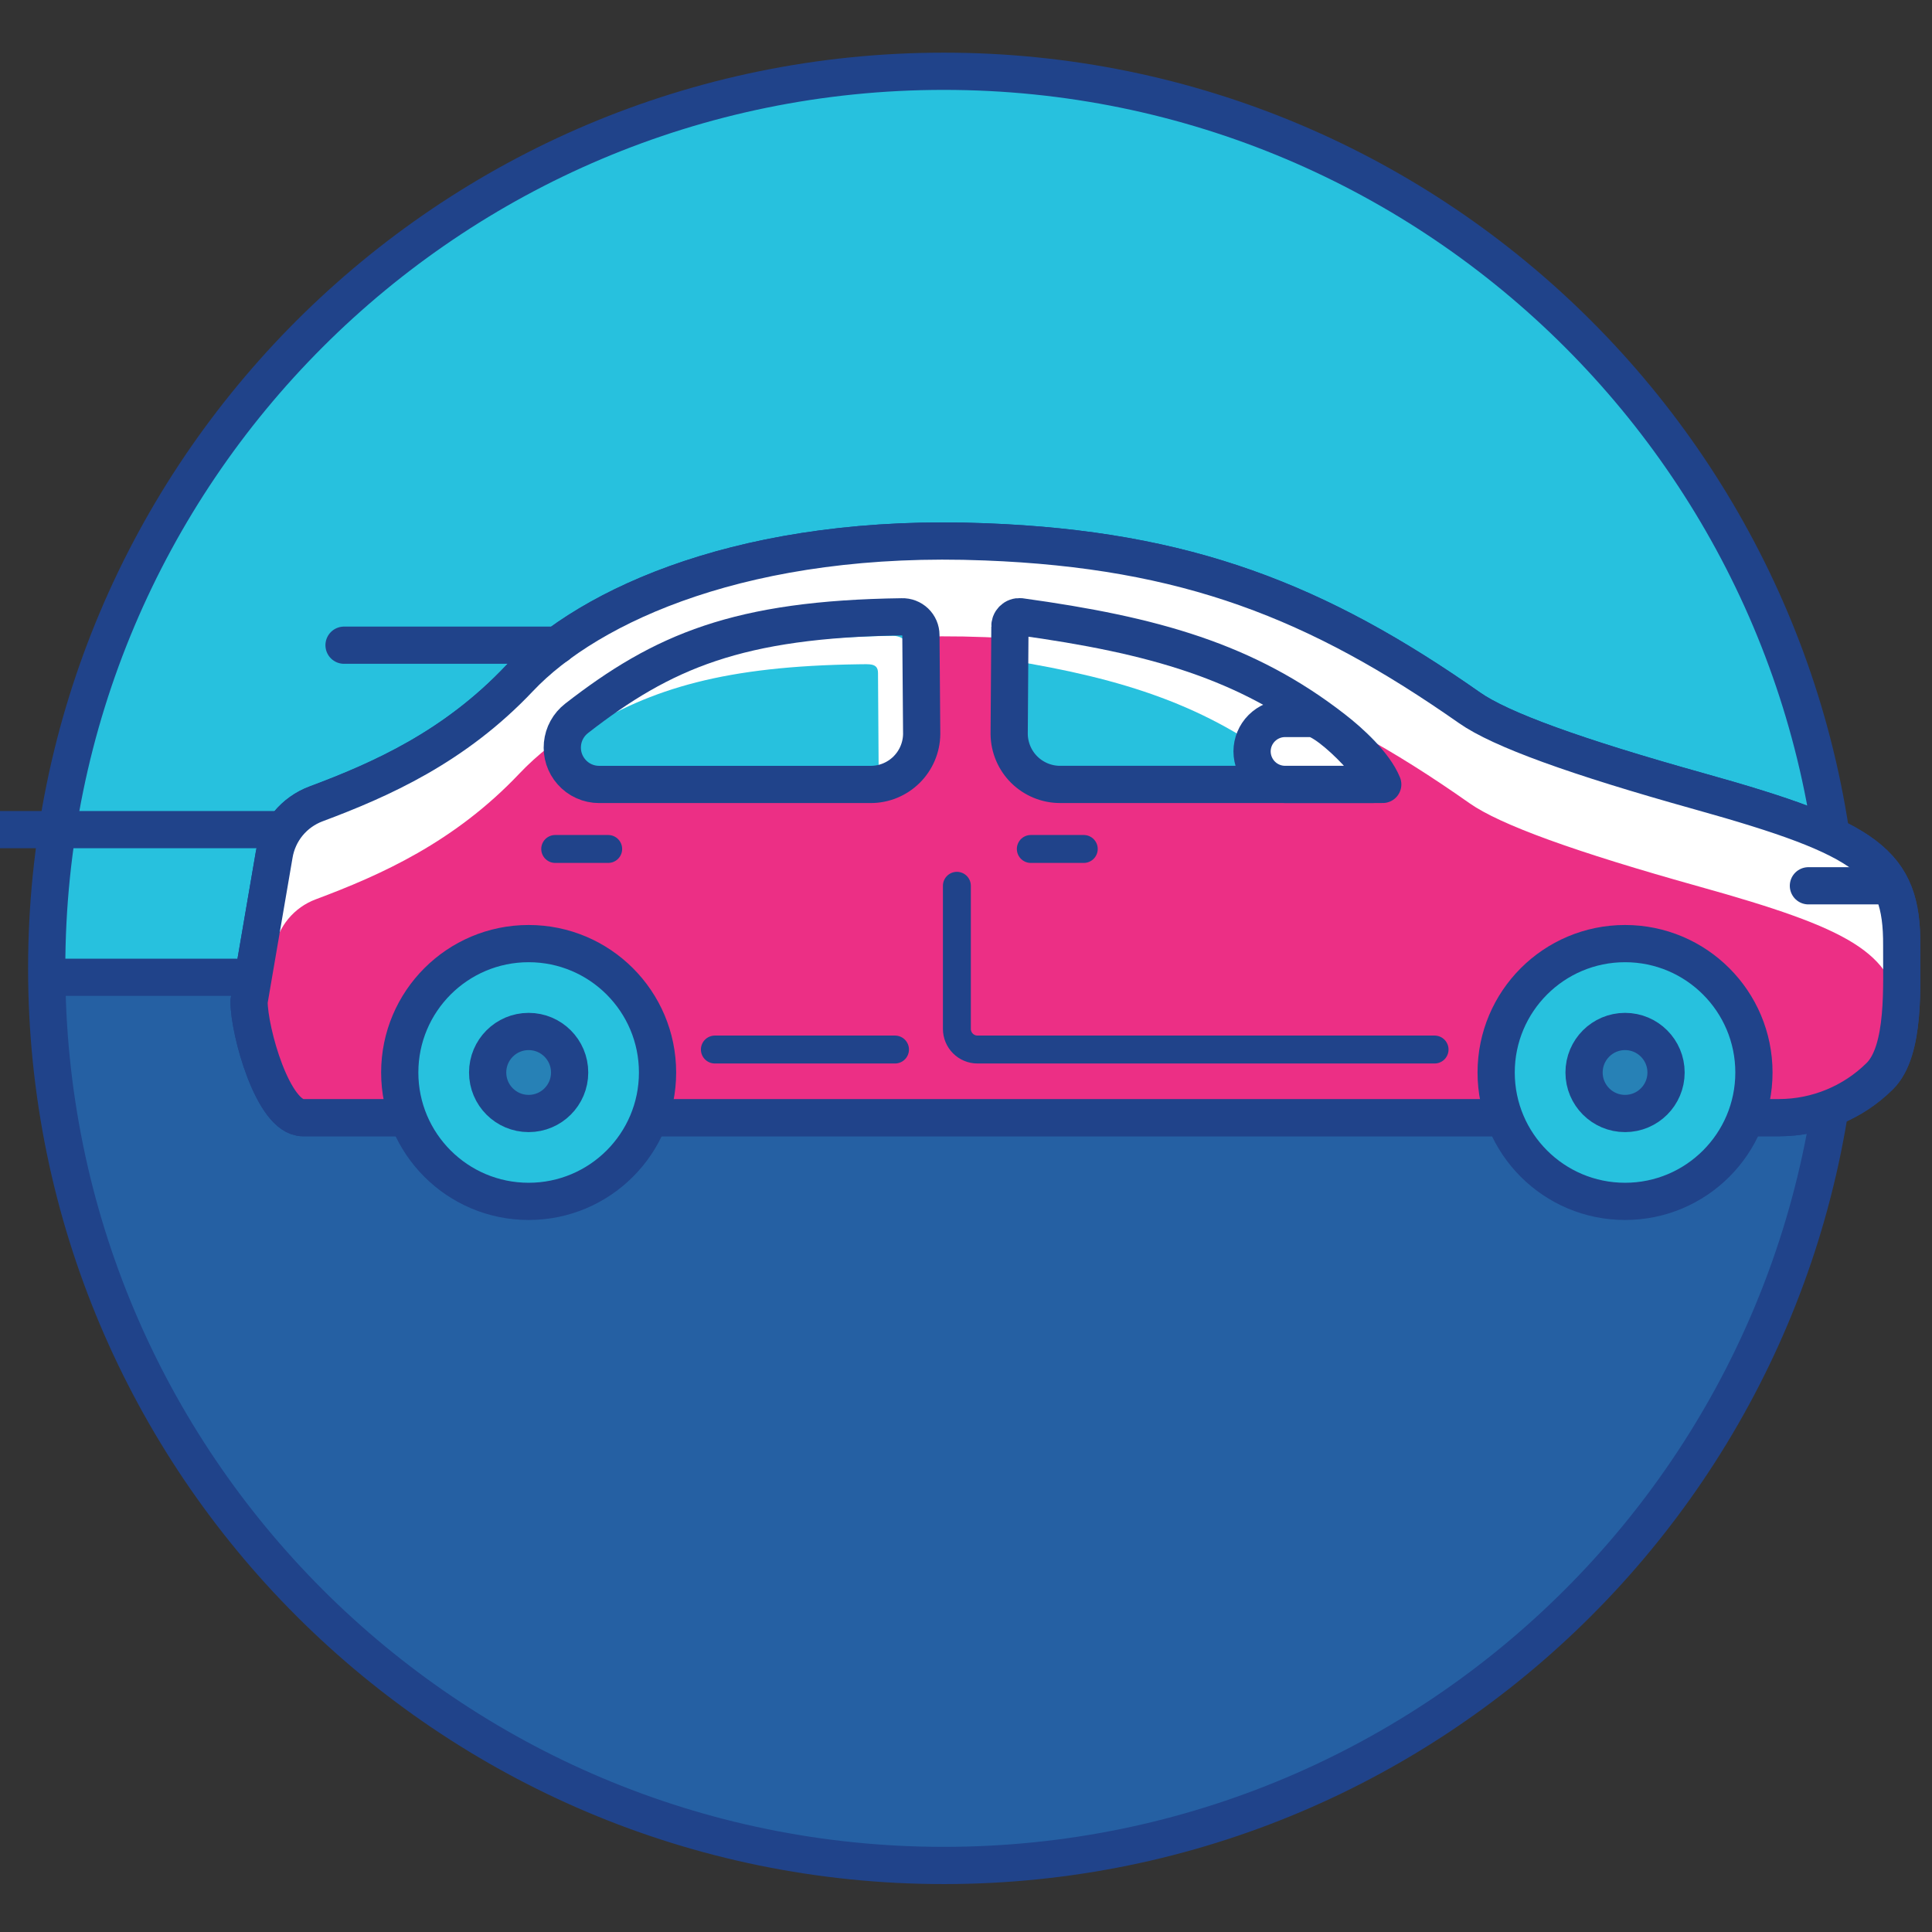 <svg width="64" height="64" viewBox="0 0 64 64" fill="none" xmlns="http://www.w3.org/2000/svg">
<rect x="0" y="0" width="64" height="64" fill="#333333" stroke="none"/>
<g clip-path="url(#clip0_1415_3247)">
<path d="M61.082 31.89C61.001 39.727 57.831 47.216 52.261 52.73C46.691 58.243 39.169 61.336 31.332 61.336C23.494 61.336 15.973 58.243 10.402 52.73C4.832 47.216 1.662 39.727 1.581 31.89H61.082Z" fill="#2560A3"/>
<path d="M31.333 2.204C39.223 2.204 46.79 5.338 52.369 10.917C57.948 16.496 61.082 24.063 61.082 31.953H1.581C1.581 28.046 2.351 24.177 3.846 20.568C5.341 16.958 7.533 13.679 10.296 10.916C13.058 8.154 16.338 5.963 19.948 4.468C23.558 2.973 27.426 2.204 31.333 2.204" fill="#27C1DE"/>
<path d="M31.264 61.796C47.676 61.796 60.981 48.491 60.981 32.078C60.981 15.666 47.676 2.361 31.264 2.361C14.851 2.361 1.547 15.666 1.547 32.078C1.547 48.491 14.851 61.796 31.264 61.796Z" stroke="#20438A" stroke-width="1.233" stroke-linecap="round" stroke-linejoin="round"/>
<path d="M9.083 28.312L8.25 33.173C8.25 34.163 9.045 37.024 10.036 37.024H58.938C60.183 37.021 61.378 36.529 62.264 35.654C63.129 34.808 62.987 32.613 62.997 31.327C63.016 28.583 61.912 27.784 56.306 26.218C52.175 25.064 49.704 24.165 48.682 23.448C43.651 19.924 39.31 18.207 32.647 17.95C24.787 17.635 19.527 20.018 17.21 22.468C15.053 24.75 12.611 25.832 10.466 26.633C10.108 26.766 9.791 26.991 9.548 27.286C9.305 27.581 9.145 27.935 9.083 28.312V28.312Z" fill="#DD3685" stroke="#20438A" stroke-width="1.233" stroke-miterlimit="10"/>
<path d="M9.083 28.312L8.25 33.173C8.25 34.163 9.045 37.024 10.036 37.024H58.938C60.183 37.021 61.378 36.529 62.264 35.654C63.129 34.808 62.987 32.613 62.997 31.327C63.016 28.583 61.912 27.784 56.306 26.218C52.175 25.064 49.704 24.165 48.682 23.448C43.651 19.924 39.31 18.207 32.647 17.95C24.787 17.635 19.527 20.018 17.21 22.468C15.053 24.75 12.611 25.832 10.466 26.633C10.108 26.766 9.791 26.991 9.548 27.286C9.305 27.581 9.145 27.935 9.083 28.312V28.312Z" fill="#EC2F85"/>
<path d="M9.083 31.459C9.146 31.084 9.307 30.732 9.549 30.439C9.791 30.146 10.107 29.922 10.463 29.79C12.607 28.988 15.05 27.903 17.207 25.624C19.524 23.175 24.8 20.801 32.641 21.106C39.306 21.364 43.664 23.077 48.676 26.605C49.694 27.322 52.169 28.218 56.3 29.372C61.277 30.761 62.701 31.55 62.946 33.629C63.019 32.824 62.987 31.972 62.99 31.337C63.009 28.592 61.906 27.793 56.3 26.228C52.169 25.074 49.697 24.174 48.676 23.458C43.645 19.933 39.303 18.217 32.641 17.959C24.781 17.644 19.521 20.027 17.204 22.477C15.047 24.759 12.604 25.841 10.46 26.643C10.104 26.775 9.788 26.999 9.546 27.292C9.304 27.585 9.143 27.937 9.08 28.312L8.25 33.173C8.278 33.699 8.37 34.219 8.523 34.723L9.083 31.459Z" fill="white"/>
<path d="M9.083 28.312L8.25 33.173C8.25 34.163 9.045 37.024 10.036 37.024H58.938C60.183 37.021 61.378 36.529 62.264 35.654C63.129 34.808 62.987 32.613 62.997 31.327C63.016 28.583 61.912 27.784 56.306 26.218C52.175 25.064 49.704 24.165 48.682 23.448C43.651 19.924 39.31 18.207 32.647 17.95C24.787 17.635 19.527 20.018 17.21 22.468C15.057 24.747 12.614 25.828 10.469 26.63C10.111 26.764 9.794 26.99 9.55 27.285C9.307 27.58 9.146 27.935 9.083 28.312Z" stroke="#20438A" stroke-width="1.233" stroke-linecap="round" stroke-linejoin="round"/>
<path d="M17.512 39.797C19.87 39.797 21.782 37.886 21.782 35.528C21.782 33.17 19.87 31.258 17.512 31.258C15.154 31.258 13.242 33.17 13.242 35.528C13.242 37.886 15.154 39.797 17.512 39.797Z" fill="#27C1DE" stroke="#20438A" stroke-width="1.233" stroke-miterlimit="10" stroke-linecap="round"/>
<path d="M53.832 39.797C56.19 39.797 58.101 37.886 58.101 35.528C58.101 33.17 56.19 31.258 53.832 31.258C51.474 31.258 49.562 33.17 49.562 35.528C49.562 37.886 51.474 39.797 53.832 39.797Z" fill="#27C1DE" stroke="#20438A" stroke-width="1.233" stroke-miterlimit="10" stroke-linecap="round"/>
<path d="M19.1 23.797C21.948 21.581 24.445 20.506 29.878 20.433C29.959 20.43 30.04 20.444 30.116 20.473C30.192 20.502 30.261 20.546 30.32 20.602C30.378 20.658 30.425 20.726 30.457 20.8C30.489 20.875 30.506 20.956 30.506 21.037L30.532 24.319C30.526 24.763 30.345 25.187 30.029 25.499C29.713 25.811 29.287 25.986 28.843 25.986H19.845C19.672 25.986 19.5 25.949 19.343 25.877C19.185 25.806 19.044 25.701 18.93 25.57V25.57C18.82 25.445 18.737 25.299 18.685 25.14C18.634 24.981 18.616 24.813 18.632 24.647C18.648 24.481 18.697 24.32 18.778 24.174C18.858 24.028 18.968 23.9 19.1 23.797Z" fill="#27C1DE"/>
<path d="M18.392 28.123H20.147" stroke="#20438A" stroke-width="0.925" stroke-miterlimit="10" stroke-linecap="round"/>
<path d="M17.512 36.886C18.262 36.886 18.87 36.278 18.87 35.528C18.87 34.778 18.262 34.169 17.512 34.169C16.762 34.169 16.154 34.778 16.154 35.528C16.154 36.278 16.762 36.886 17.512 36.886Z" fill="#2781B6" stroke="#20438A" stroke-width="1.233" stroke-miterlimit="10" stroke-linecap="round"/>
<path d="M44.173 24.149C41.287 21.904 38.218 21.04 33.798 20.43C33.752 20.426 33.707 20.431 33.663 20.447C33.62 20.462 33.581 20.487 33.549 20.519C33.516 20.551 33.491 20.589 33.475 20.632C33.459 20.675 33.452 20.721 33.455 20.766L33.43 24.319C33.436 24.762 33.616 25.186 33.931 25.498C34.247 25.809 34.672 25.985 35.115 25.985H45.805C45.532 25.313 44.727 24.577 44.173 24.149Z" fill="#27C1DE"/>
<path d="M53.832 36.886C54.582 36.886 55.19 36.278 55.19 35.528C55.19 34.778 54.582 34.169 53.832 34.169C53.082 34.169 52.474 34.778 52.474 35.528C52.474 36.278 53.082 36.886 53.832 36.886Z" fill="#2781B6" stroke="#20438A" stroke-width="1.233" stroke-miterlimit="10" stroke-linecap="round"/>
<path d="M34.147 28.123H35.901" stroke="#20438A" stroke-width="0.925" stroke-miterlimit="10" stroke-linecap="round"/>
<path d="M59.906 29.343H62.346" stroke="#20438A" stroke-width="1.233" stroke-miterlimit="10" stroke-linecap="round"/>
<path d="M31.698 29.343V34.084C31.698 34.265 31.77 34.439 31.898 34.567C32.026 34.695 32.199 34.767 32.38 34.767H47.522" stroke="#20438A" stroke-width="0.925" stroke-miterlimit="10" stroke-linecap="round"/>
<path d="M29.648 34.767H23.681" stroke="#20438A" stroke-width="0.925" stroke-miterlimit="10" stroke-linecap="round"/>
<path d="M11.397 21.373H18.465" stroke="#20438A" stroke-width="1.233" stroke-miterlimit="10" stroke-linecap="round"/>
<path d="M1.676 32.374H7.8" stroke="#20438A" stroke-width="1.233" stroke-miterlimit="10" stroke-linecap="round"/>
<path d="M-1 27.482H9.215" stroke="#20438A" stroke-width="1.233" stroke-miterlimit="10" stroke-linecap="round"/>
<path d="M28.456 22.005C28.796 22.005 29.085 21.955 29.085 22.294L29.107 25.577C29.105 25.656 29.097 25.735 29.082 25.813C29.396 25.498 30.207 25.41 30.214 24.948L30.189 21.666C30.188 21.584 30.172 21.504 30.14 21.429C30.107 21.355 30.061 21.287 30.002 21.231C29.943 21.174 29.874 21.13 29.798 21.102C29.722 21.073 29.641 21.059 29.56 21.062C24.529 21.131 22.03 22.052 19.43 23.939C19.213 24.093 18.999 24.253 18.782 24.426C18.468 24.662 18.738 24.574 19.269 24.238C21.571 22.797 24.039 22.065 28.456 22.005Z" fill="white"/>
<path d="M19.1 23.797C21.948 21.581 24.445 20.506 29.878 20.433C29.959 20.43 30.04 20.444 30.116 20.473C30.192 20.502 30.261 20.546 30.32 20.602C30.378 20.658 30.425 20.726 30.457 20.8C30.489 20.875 30.506 20.956 30.506 21.037L30.532 24.319C30.526 24.763 30.345 25.187 30.029 25.499C29.713 25.811 29.287 25.986 28.843 25.986H19.845C19.672 25.986 19.5 25.949 19.343 25.877C19.185 25.806 19.044 25.701 18.93 25.57V25.57C18.82 25.445 18.737 25.299 18.685 25.14C18.634 24.981 18.616 24.813 18.632 24.647C18.648 24.481 18.697 24.32 18.778 24.174C18.858 24.028 18.968 23.9 19.1 23.797Z" stroke="#20438A" stroke-width="1.233" stroke-linecap="round" stroke-linejoin="round"/>
<path d="M42.601 25.407C42.834 25.588 43.056 25.781 43.268 25.985H45.812C45.532 25.319 44.727 24.577 44.173 24.149C41.287 21.904 38.219 21.04 33.798 20.43C33.753 20.426 33.707 20.431 33.664 20.447C33.621 20.462 33.581 20.487 33.549 20.519C33.516 20.551 33.491 20.589 33.475 20.632C33.459 20.675 33.452 20.721 33.456 20.766V21.873C37.225 22.483 39.989 23.376 42.601 25.407Z" fill="white"/>
<path d="M44.173 24.149C41.287 21.904 38.218 21.04 33.798 20.43C33.752 20.426 33.707 20.431 33.663 20.447C33.62 20.462 33.581 20.487 33.549 20.519C33.516 20.551 33.491 20.589 33.475 20.632C33.459 20.675 33.452 20.721 33.455 20.766L33.43 24.319C33.436 24.762 33.616 25.186 33.931 25.498C34.247 25.809 34.672 25.985 35.115 25.985H45.805C45.532 25.313 44.727 24.577 44.173 24.149Z" stroke="#20438A" stroke-width="1.233" stroke-linecap="round" stroke-linejoin="round"/>
<path d="M45.497 25.985H42.567C42.277 25.984 42 25.868 41.796 25.663C41.592 25.458 41.477 25.181 41.476 24.891C41.477 24.602 41.592 24.325 41.796 24.121C42.001 23.916 42.278 23.801 42.567 23.8H43.441C44.041 23.8 46.097 25.985 45.497 25.985Z" fill="white" stroke="#20438A" stroke-width="1.233" stroke-linecap="round" stroke-linejoin="round"/>
</g>
<defs>
<clipPath id="clip0_1415_3247">
<rect width="64" height="64" fill="white"/>
</clipPath>
</defs>
</svg>
